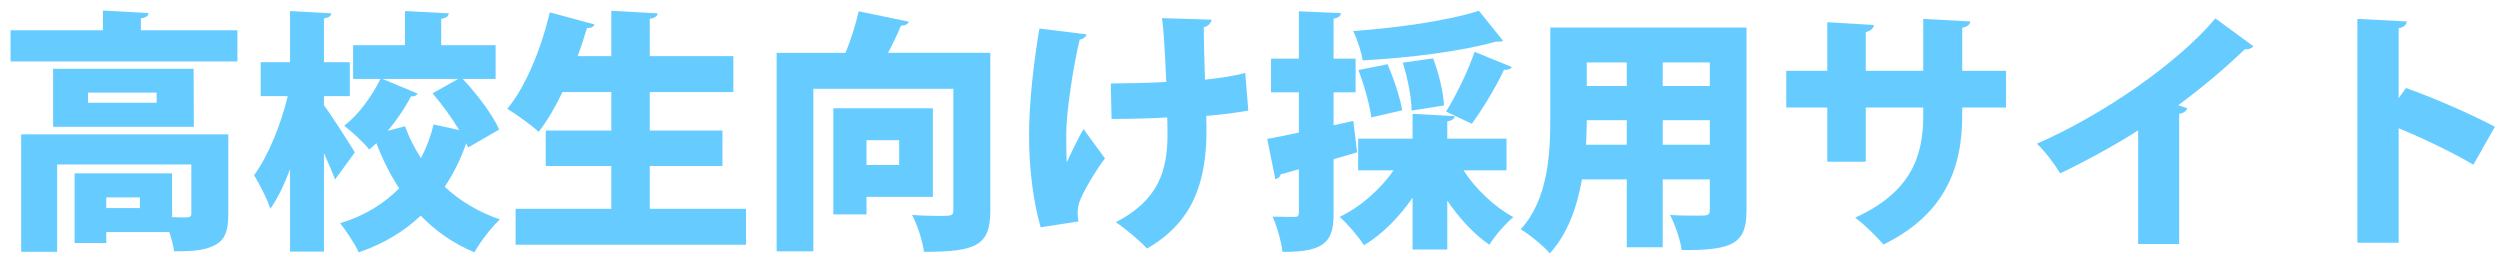 <?xml version="1.0" encoding="iso-8859-1"?>
<!-- Generator: Adobe Illustrator 28.5.0, SVG Export Plug-In . SVG Version: 9.03 Build 54727)  -->
<svg version="1.1" id="&#x30EC;&#x30A4;&#x30E4;&#x30FC;_1"
	 xmlns="http://www.w3.org/2000/svg" xmlns:xlink="http://www.w3.org/1999/xlink" x="0px" y="0px" viewBox="0 0 237 25"
	 style="enable-background:new 0 0 237 25;" xml:space="preserve">
<g>
	<path style="fill:#66CCFF;" d="M22.506,2.872v2.952H1V2.872h8.761V1l4.32,0.24c-0.024,0.264-0.216,0.432-0.721,0.504v1.128H22.506z
		 M21.642,20.322c0,1.512-0.288,2.424-1.296,2.928c-1.009,0.528-2.257,0.576-3.841,0.576c-0.072-0.528-0.24-1.2-0.456-1.824h-5.977
		v1.032h-3v-6.601h9.24v4.152c0.601,0.024,1.177,0.024,1.393,0.024c0.312-0.024,0.432-0.097,0.432-0.36v-4.656H5.417v8.28H2.008
		V12.737h19.634V20.322z M5.033,6.521h13.321l0.023,5.497H5.033V6.521z M14.849,8.777H8.345v0.96h6.504V8.777z M13.265,18.714
		h-3.192v1.008h3.192V18.714z M18.377,6.497h-0.023v0.023h0.023V6.497z"/>
	<path style="fill:#66CCFF;" d="M30.712,9.978c0.672,0.888,2.521,3.792,2.929,4.464l-1.872,2.568
		c-0.265-0.696-0.648-1.584-1.057-2.473v9.313h-3.216V16.05c-0.553,1.464-1.177,2.76-1.872,3.744
		c-0.288-0.96-1.032-2.328-1.536-3.192c1.368-1.848,2.544-4.824,3.192-7.488h-2.568V5.896h2.784V1.048l3.912,0.217
		c-0.024,0.239-0.216,0.407-0.696,0.479v4.152h2.448v3.217h-2.448V9.978z M43.866,7.48c1.368,1.465,2.832,3.385,3.456,4.801
		l-2.952,1.704c-0.048-0.12-0.096-0.264-0.168-0.408c-0.504,1.44-1.176,2.832-2.04,4.129c1.44,1.344,3.192,2.399,5.232,3.096
		c-0.792,0.721-1.896,2.16-2.424,3.12c-1.992-0.84-3.673-2.016-5.089-3.479c-1.536,1.464-3.48,2.664-5.881,3.479
		c-0.336-0.792-1.224-2.088-1.752-2.76c2.353-0.72,4.177-1.872,5.593-3.312c-0.84-1.272-1.561-2.712-2.16-4.272l-0.672,0.601
		c-0.528-0.673-1.633-1.681-2.377-2.257c1.345-1.032,2.641-2.808,3.433-4.44h-2.592V4.288h4.92v-3.24l4.152,0.217
		c-0.023,0.264-0.216,0.432-0.72,0.527v2.496h5.16V7.48H43.866z M39.593,8.873c-0.096,0.168-0.288,0.288-0.624,0.264
		c-0.552,1.057-1.344,2.232-2.208,3.265l1.632-0.433c0.384,1.057,0.912,2.089,1.513,3.024c0.527-1.008,0.936-2.088,1.2-3.192
		l2.424,0.528c-0.696-1.152-1.632-2.448-2.521-3.48l2.425-1.368h-7.177L39.593,8.873z"/>
	<path style="fill:#66CCFF;" d="M61.601,19.794h9.121v3.408H48.88v-3.408h9.072v-4.057h-6.216v-3.36h6.216V8.729h-4.632
		c-0.672,1.417-1.44,2.736-2.257,3.769c-0.695-0.647-2.112-1.656-2.976-2.184c1.728-2.041,3.24-5.737,4.032-9.146l4.248,1.152
		c-0.096,0.216-0.336,0.36-0.72,0.336c-0.265,0.889-0.553,1.776-0.889,2.664h3.192V1.024l4.393,0.24
		c-0.023,0.264-0.24,0.432-0.744,0.527V5.32h7.921v3.408h-7.921v3.648h6.889v3.36h-6.889V19.794z"/>
	<path style="fill:#66CCFF;" d="M93.882,5.009v14.978c0,3.288-1.345,3.888-6.289,3.888c-0.12-1.008-0.647-2.592-1.128-3.504
		c0.816,0.072,1.824,0.096,2.521,0.096c1.248,0,1.392,0,1.392-0.552V8.417H77.105v15.409h-3.48V5.009h6.528
		c0.528-1.272,0.984-2.736,1.248-3.937l4.752,0.984c-0.071,0.24-0.336,0.359-0.743,0.384c-0.337,0.816-0.769,1.704-1.225,2.568
		H93.882z M88.433,18.666h-6.288v1.656H79V10.265h9.433V18.666z M85.241,13.289h-3.096v2.353h3.096V13.289z"/>
	<path style="fill:#66CCFF;" d="M103,3.257c-0.023,0.239-0.36,0.456-0.647,0.504c-0.624,2.568-1.272,6.937-1.272,8.904
		c0,0.744,0,1.729,0.048,2.736c0.36-0.792,1.032-2.208,1.584-3.168l2.04,2.784c-0.624,0.792-1.704,2.496-2.256,3.721
		c-0.216,0.456-0.336,0.911-0.336,1.464c0,0.24,0.024,0.504,0.072,0.792l-3.576,0.552c-0.648-2.184-1.104-5.376-1.104-8.736
		s0.528-7.465,0.984-10.105L103,3.257z M105.305,7.913c1.008,0,3.816-0.048,5.256-0.145c-0.12-2.808-0.264-5.28-0.408-6.048
		l4.705,0.144c-0.024,0.264-0.288,0.624-0.744,0.72c0,1.032,0.048,2.977,0.12,4.969c1.128-0.12,2.784-0.336,3.816-0.647l0.288,3.576
		c-1.08,0.191-2.425,0.384-3.984,0.504l0.023,1.32c0,4.992-1.296,8.761-5.641,11.257c-0.504-0.601-2.208-2.017-2.952-2.496
		c4.104-2.137,4.896-4.944,4.896-8.401l-0.023-1.536c-1.393,0.097-3.528,0.145-5.281,0.145L105.305,7.913z"/>
	<path style="fill:#66CCFF;" d="M128.657,14.441l-2.233,0.648v5.064c0,2.472-0.504,3.792-4.848,3.72
		c-0.097-0.912-0.505-2.4-0.937-3.336c0.84,0.023,1.752,0.023,2.088,0.023c0.312,0,0.408-0.096,0.408-0.432v-4.08l-1.729,0.479
		c-0.048,0.265-0.287,0.408-0.504,0.456l-0.768-3.816c0.84-0.144,1.872-0.359,3-0.6V8.753h-2.641V5.561h2.641V1.072l3.985,0.168
		c-0.024,0.264-0.192,0.456-0.697,0.528v3.792h2.089v3.192h-2.089v3.12l1.873-0.408L128.657,14.441z M142.818,16.146h-4.08
		c1.152,1.776,2.928,3.456,4.729,4.44c-0.744,0.6-1.776,1.8-2.28,2.616c-1.464-1.008-2.856-2.521-3.984-4.177v4.633h-3.288v-4.92
		c-1.272,1.848-2.856,3.456-4.608,4.512c-0.528-0.815-1.584-2.064-2.305-2.688c1.992-0.96,3.864-2.616,5.112-4.416h-3.36v-3h5.161
		v-2.353l3.984,0.216c-0.024,0.265-0.24,0.408-0.696,0.505v1.632h5.616V16.146z M142.482,3.856c-0.12,0.096-0.216,0.096-0.696,0.096
		c-3.312,0.937-8.257,1.536-12.601,1.776c-0.12-0.792-0.528-2.04-0.912-2.784c4.272-0.312,8.904-0.96,11.929-1.92L142.482,3.856z
		 M131.537,6.089c0.601,1.368,1.2,3.192,1.393,4.368l-2.929,0.672c-0.144-1.176-0.672-3.048-1.224-4.488L131.537,6.089z
		 M135.857,5.537c0.553,1.416,0.984,3.264,1.032,4.464l-3.072,0.48c0-1.177-0.359-3.072-0.84-4.537L135.857,5.537z M143.322,6.353
		c-0.12,0.216-0.432,0.288-0.744,0.265c-0.744,1.607-2.04,3.744-3.048,5.112l-2.448-1.152c0.96-1.512,2.088-3.864,2.712-5.664
		L143.322,6.353z"/>
	<path style="fill:#66CCFF;" d="M165.57,2.608v17.329c0,3.097-1.2,3.816-6.145,3.769c-0.12-0.936-0.648-2.448-1.104-3.336
		c0.792,0.072,1.728,0.072,2.424,0.072c1.2,0,1.344,0,1.344-0.553v-2.88h-4.464v6.433h-3.408V17.01h-4.249
		c-0.456,2.616-1.368,5.185-3.048,7.009c-0.552-0.672-1.992-1.849-2.761-2.28c2.616-2.856,2.809-7.177,2.809-10.562V2.608H165.57z
		 M150.425,11.394c0,0.72-0.023,1.512-0.071,2.328h3.864v-2.328H150.425z M154.218,5.921h-3.793v2.232h3.793V5.921z M162.09,8.153
		V5.921h-4.464v2.232H162.09z M157.626,13.722h4.464v-2.328h-4.464V13.722z"/>
	<path style="fill:#66CCFF;" d="M190.171,10.193h-4.152v0.768c0,5.209-1.824,9.457-7.465,12.217
		c-0.672-0.768-1.776-1.872-2.688-2.544c5.232-2.376,6.457-5.736,6.457-9.648v-0.792h-5.449v5.136h-3.648v-5.136h-3.888v-3.48h3.888
		V2.104l4.417,0.264c-0.024,0.265-0.265,0.576-0.769,0.672v3.673h5.449V1.792l4.464,0.24c-0.024,0.288-0.264,0.504-0.768,0.601v4.08
		h4.152V10.193z"/>
	<path style="fill:#66CCFF;" d="M202.697,12.354c-1.944,1.271-5.064,2.976-7.393,4.08c-0.479-0.816-1.464-2.136-2.208-2.809
		c6.12-2.664,13.321-7.584,16.922-11.881l3.6,2.641c-0.144,0.191-0.408,0.312-0.815,0.288c-1.873,1.8-4.057,3.648-6.312,5.305
		l0.863,0.287c-0.071,0.24-0.312,0.456-0.768,0.528V23.13h-3.889V12.354z"/>
	<path style="fill:#66CCFF;" d="M234.475,15.617c-1.801-1.08-4.825-2.544-7.081-3.456V23.01h-3.912V1.792l4.68,0.24
		c-0.023,0.288-0.239,0.552-0.768,0.648v6.624l0.696-0.96c2.568,0.912,6.12,2.448,8.425,3.673L234.475,15.617z"/>
</g>
</svg>
